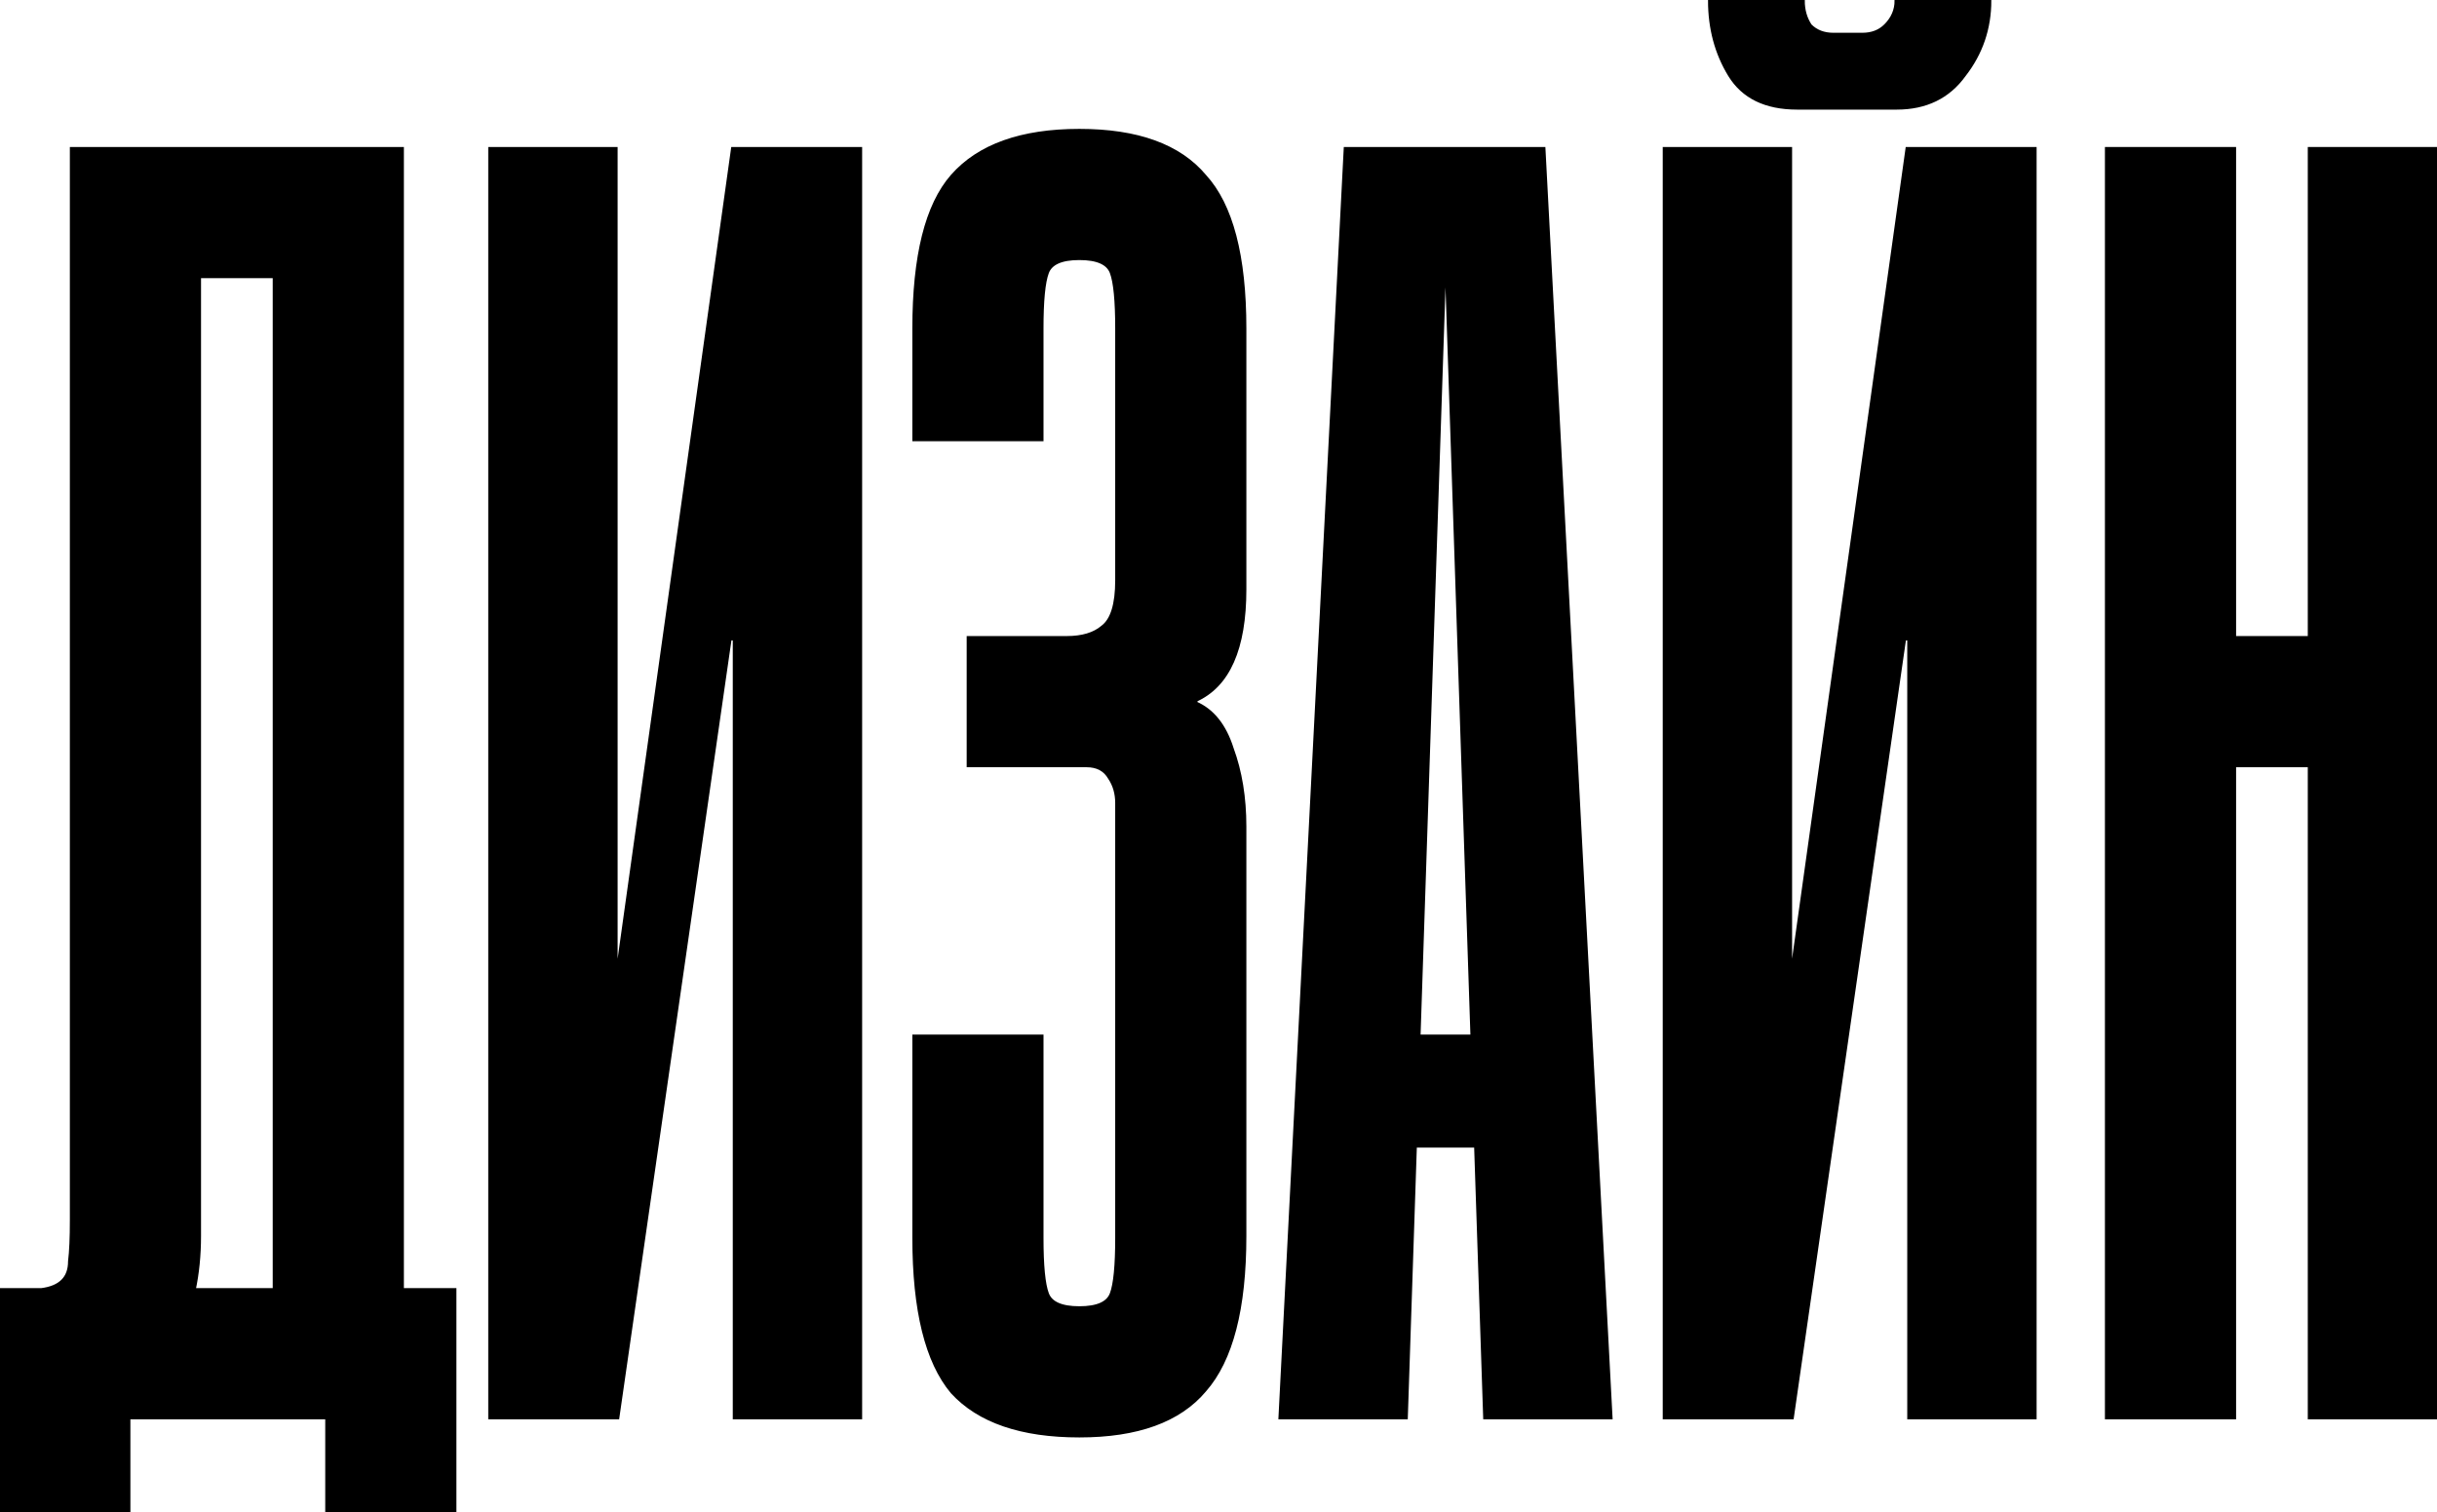 <?xml version="1.0" encoding="UTF-8"?> <svg xmlns="http://www.w3.org/2000/svg" width="556" height="345" viewBox="0 0 556 345" fill="none"><path d="M91.647 34.035V294.372H103.631V344.489H74.704V323.298H29.249V344.489H0.322V294.372C4.455 294.372 7.485 294.372 9.413 294.372C11.617 294.097 13.27 293.408 14.372 292.306C15.474 291.204 16.025 289.689 16.025 287.76C16.301 285.556 16.438 282.388 16.438 278.256V34.035H91.647ZM45.365 281.975C45.365 286.383 44.951 290.515 44.125 294.372H62.721V62.962H45.365V281.975Z" fill="black"></path><path d="M140.408 34.035V219.99H141.235L167.268 34.035H196.195V323.298H167.682V145.608H166.442L140.822 323.298H111.895V34.035H140.408Z" fill="black"></path><path d="M221.047 145.608H243.361C246.943 145.608 249.698 144.782 251.626 143.129C253.83 141.476 254.932 137.894 254.932 132.385V74.945C254.932 68.609 254.519 64.339 253.692 62.135C252.866 59.931 250.386 58.829 246.254 58.829C242.122 58.829 239.642 59.931 238.816 62.135C237.989 64.339 237.576 68.609 237.576 74.945V100.152H208.65V74.945C208.65 58.416 211.542 46.845 217.328 40.234C223.388 33.346 233.031 29.903 246.254 29.903C259.478 29.903 268.982 33.346 274.767 40.234C280.828 46.845 283.858 58.416 283.858 74.945V134.451C283.858 147.95 280.139 156.352 272.701 159.658V160.485C276.558 162.137 279.313 165.581 280.966 170.815C282.894 176.05 283.858 181.973 283.858 188.584V281.975C283.858 298.504 280.828 310.213 274.767 317.1C268.982 323.987 259.478 327.431 246.254 327.431C233.031 327.431 223.388 324.125 217.328 317.513C211.542 310.626 208.65 298.918 208.65 282.388V236.519H237.576V282.388C237.576 288.725 237.989 292.995 238.816 295.199C239.642 297.402 242.122 298.504 246.254 298.504C250.386 298.504 252.866 297.402 253.692 295.199C254.519 292.995 254.932 288.725 254.932 282.388V183.212C254.932 181.008 254.381 179.08 253.279 177.427C252.177 175.499 250.386 174.534 247.907 174.534H221.047V145.608Z" fill="black"></path><path d="M292.184 323.298L307.061 34.035H352.103L367.393 323.298H338.88L336.813 261.313H322.764L320.697 323.298H292.184ZM323.59 236.519H335.987L330.202 62.962H329.375L323.59 236.519Z" fill="black"></path><path d="M453.82 0.125C453.82 6.461 451.891 12.109 448.034 17.068C444.453 22.026 439.357 24.506 432.745 24.506H410.017C402.854 24.506 397.758 22.026 394.727 17.068C391.697 12.109 390.182 6.461 390.182 0.125H411.257C411.257 2.329 411.808 4.257 412.91 5.91C414.287 7.288 416.078 7.977 418.282 7.977H424.893C427.097 7.977 428.888 7.288 430.265 5.91C431.918 4.257 432.745 2.329 432.745 0.125H453.82ZM408.364 34.035V219.99H409.191L435.224 34.035H464.151V323.298H435.637V145.608H434.398L408.777 323.298H379.851V34.035H408.364Z" fill="black"></path><path d="M509.664 323.298H480.738V34.035H509.664V145.608H527.02V34.035H555.946V323.298H527.02V174.534H509.664V323.298Z" fill="black"></path><path d="M91.647 34.035V294.372H103.631V344.489H74.704V323.298H29.249V344.489H0.322V294.372C4.455 294.372 7.485 294.372 9.413 294.372C11.617 294.097 13.27 293.408 14.372 292.306C15.474 291.204 16.025 289.689 16.025 287.76C16.301 285.556 16.438 282.388 16.438 278.256V34.035H91.647ZM45.365 281.975C45.365 286.383 44.951 290.515 44.125 294.372H62.721V62.962H45.365V281.975Z" stroke="black"></path><path d="M140.408 34.035V219.99H141.235L167.268 34.035H196.195V323.298H167.682V145.608H166.442L140.822 323.298H111.895V34.035H140.408Z" stroke="black"></path><path d="M221.047 145.608H243.361C246.943 145.608 249.698 144.782 251.626 143.129C253.83 141.476 254.932 137.894 254.932 132.385V74.945C254.932 68.609 254.519 64.339 253.692 62.135C252.866 59.931 250.386 58.829 246.254 58.829C242.122 58.829 239.642 59.931 238.816 62.135C237.989 64.339 237.576 68.609 237.576 74.945V100.152H208.65V74.945C208.65 58.416 211.542 46.845 217.328 40.234C223.388 33.346 233.031 29.903 246.254 29.903C259.478 29.903 268.982 33.346 274.767 40.234C280.828 46.845 283.858 58.416 283.858 74.945V134.451C283.858 147.95 280.139 156.352 272.701 159.658V160.485C276.558 162.137 279.313 165.581 280.966 170.815C282.894 176.05 283.858 181.973 283.858 188.584V281.975C283.858 298.504 280.828 310.213 274.767 317.1C268.982 323.987 259.478 327.431 246.254 327.431C233.031 327.431 223.388 324.125 217.328 317.513C211.542 310.626 208.65 298.918 208.65 282.388V236.519H237.576V282.388C237.576 288.725 237.989 292.995 238.816 295.199C239.642 297.402 242.122 298.504 246.254 298.504C250.386 298.504 252.866 297.402 253.692 295.199C254.519 292.995 254.932 288.725 254.932 282.388V183.212C254.932 181.008 254.381 179.08 253.279 177.427C252.177 175.499 250.386 174.534 247.907 174.534H221.047V145.608Z" stroke="black"></path><path d="M292.184 323.298L307.061 34.035H352.103L367.393 323.298H338.88L336.813 261.313H322.764L320.697 323.298H292.184ZM323.59 236.519H335.987L330.202 62.962H329.375L323.59 236.519Z" stroke="black"></path><path d="M453.82 0.125C453.82 6.461 451.891 12.109 448.034 17.068C444.453 22.026 439.357 24.506 432.745 24.506H410.017C402.854 24.506 397.758 22.026 394.727 17.068C391.697 12.109 390.182 6.461 390.182 0.125H411.257C411.257 2.329 411.808 4.257 412.91 5.91C414.287 7.288 416.078 7.977 418.282 7.977H424.893C427.097 7.977 428.888 7.288 430.265 5.91C431.918 4.257 432.745 2.329 432.745 0.125H453.82ZM408.364 34.035V219.99H409.191L435.224 34.035H464.151V323.298H435.637V145.608H434.398L408.777 323.298H379.851V34.035H408.364Z" stroke="black"></path><path d="M509.664 323.298H480.738V34.035H509.664V145.608H527.02V34.035H555.946V323.298H527.02V174.534H509.664V323.298Z" stroke="black"></path></svg> 